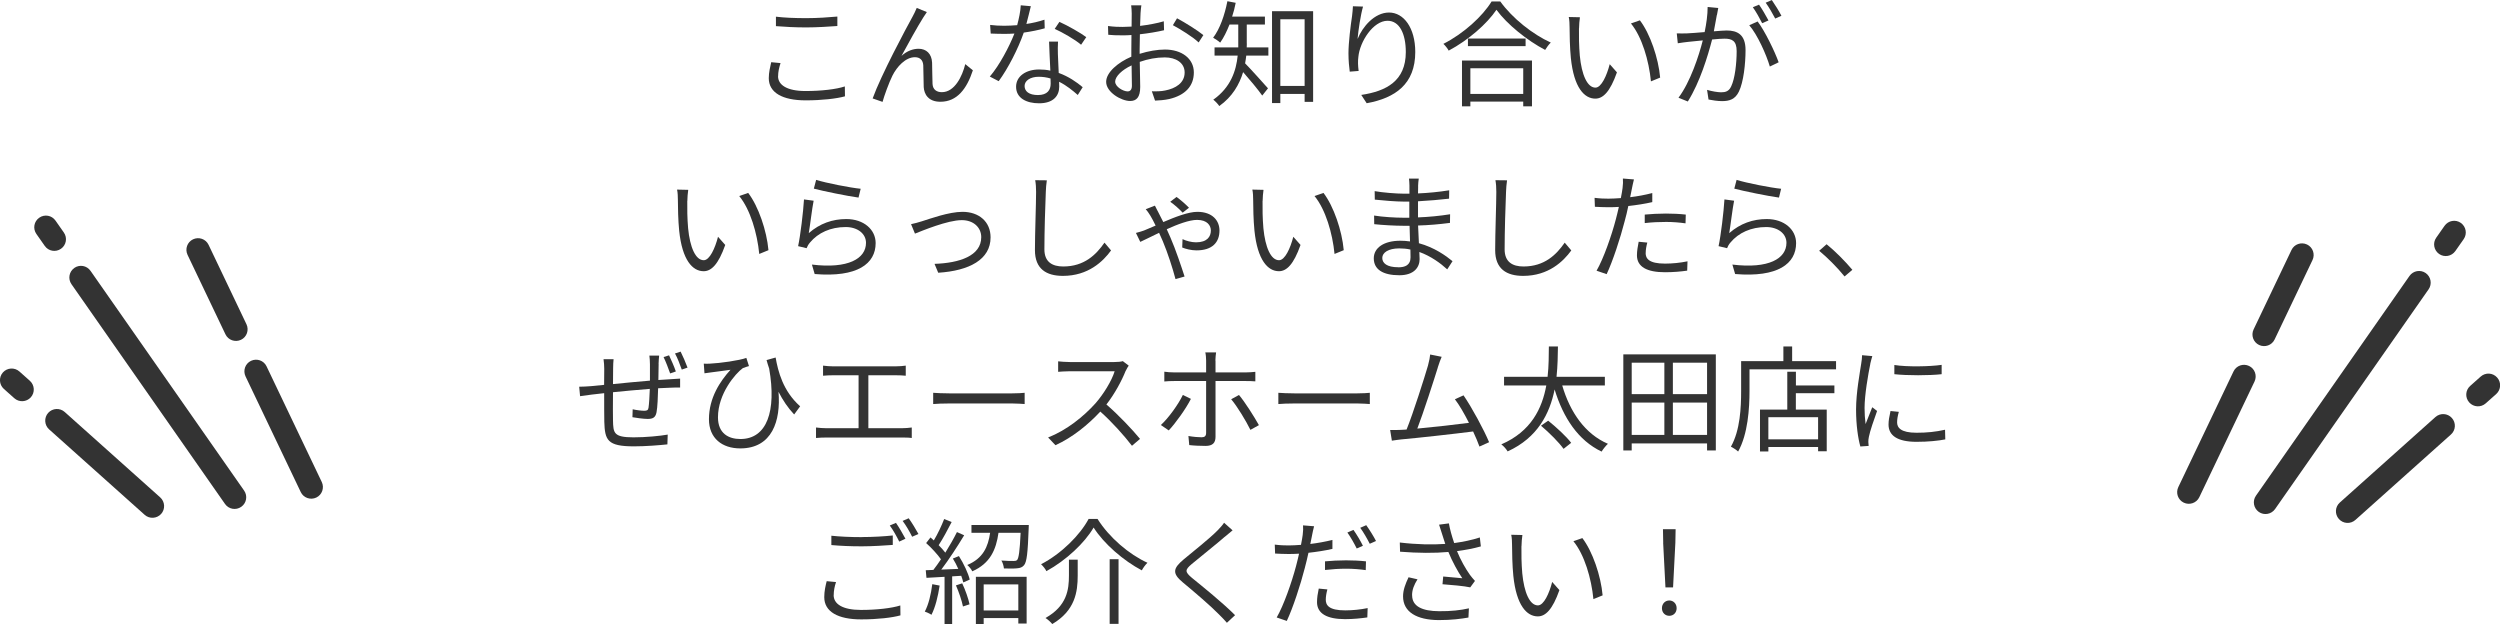 <?xml version="1.0" encoding="UTF-8"?>
<svg id="_レイヤー_2" data-name="レイヤー_2" xmlns="http://www.w3.org/2000/svg" viewBox="0 0 391.11 97.65">
  <defs>
    <style>
      .cls-1 {
        fill: #333;
      }
    </style>
  </defs>
  <g id="_本体" data-name="本体">
    <g>
      <path class="cls-1" d="M121.72,11.92c0,1.37,1.4,2.32,4.29,2.32,2.49,0,4.81-.27,6.16-.72l.02,1.55c-1.3.36-3.58.63-6.14.63-3.65,0-5.78-1.21-5.78-3.47,0-.92.22-1.76.38-2.5l1.46.14c-.23.72-.38,1.39-.38,2.05ZM126.14,2.84c1.73,0,3.57-.13,4.86-.25v1.48c-1.22.09-3.19.22-4.86.22-1.8,0-3.33-.09-4.75-.2v-1.48c1.3.16,2.95.23,4.75.23Z"/>
      <path class="cls-1" d="M144.42,2.77c-.79,1.24-2.45,4.23-3.39,5.98.86-.79,1.82-1.12,2.68-1.12,1.19,0,2.05.76,2.11,2.18.04,1.06.02,2.45.07,3.33.05.9.67,1.28,1.46,1.28,2,0,3.19-2.48,3.66-4.39l1.19.97c-.95,2.9-2.47,4.92-5.08,4.92-1.93,0-2.54-1.22-2.61-2.29-.05-1.04-.02-2.43-.07-3.42-.05-.79-.5-1.26-1.31-1.26-1.46,0-2.81,1.48-3.51,2.88-.54,1.08-1.31,3.21-1.55,4.11l-1.55-.54c1.31-3.64,5.26-11.02,6.23-12.77.22-.41.45-.86.67-1.39l1.58.65c-.16.22-.36.54-.58.88Z"/>
      <path class="cls-1" d="M160.57,3.75c.94-.14,1.91-.36,2.83-.67l.04,1.35c-.96.27-2.09.5-3.28.67-.88,2.54-2.48,5.65-3.92,7.6l-1.39-.72c1.5-1.75,3.02-4.63,3.85-6.73-.54.04-1.08.05-1.6.05-.67,0-1.42-.02-2.11-.05l-.09-1.35c.67.09,1.44.13,2.2.13.65,0,1.33-.04,2.03-.09.27-1.01.52-2.14.56-3.11l1.58.14c-.16.65-.42,1.75-.7,2.79ZM165.5,8.46c.02.67.09,1.84.13,2.95,1.55.56,2.81,1.44,3.75,2.23l-.77,1.22c-.78-.68-1.75-1.49-2.92-2.07.02.29.02.54.02.76,0,1.44-.92,2.61-3.15,2.61-1.98,0-3.6-.81-3.6-2.59,0-1.66,1.57-2.7,3.6-2.7.61,0,1.21.05,1.76.18-.07-1.48-.16-3.26-.2-4.54h1.4c-.04.74-.04,1.3-.02,1.94ZM162.37,14.87c1.49,0,2-.79,2-1.78,0-.23,0-.5-.02-.81-.58-.18-1.21-.27-1.85-.27-1.31,0-2.21.61-2.21,1.44s.68,1.42,2.09,1.42ZM165,4.52l.74-1.1c1.3.58,3.35,1.75,4.2,2.39l-.81,1.19c-.97-.83-2.92-1.94-4.12-2.48Z"/>
      <path class="cls-1" d="M178.43,2.11c-.02.43-.05,1.13-.07,1.94,1.31-.16,2.68-.41,3.71-.72l.04,1.4c-1.06.25-2.47.49-3.78.63-.02.85-.04,1.71-.04,2.43v.63c1.37-.43,2.77-.67,3.96-.67,2.63,0,4.52,1.42,4.52,3.58s-1.37,3.57-3.84,4.16c-.81.18-1.6.22-2.23.25l-.5-1.46c.67.02,1.44.02,2.11-.13,1.58-.31,3.02-1.15,3.02-2.81,0-1.53-1.39-2.36-3.1-2.36-1.35,0-2.63.25-3.92.7.04,1.53.07,3.13.07,3.91,0,1.67-.61,2.21-1.58,2.21-1.4,0-3.75-1.39-3.75-2.99,0-1.49,1.87-3.06,3.94-3.94v-1.03c0-.72,0-1.57.02-2.36-.5.04-.95.05-1.33.05-1.03,0-1.69-.02-2.3-.09l-.04-1.37c.99.13,1.64.14,2.3.14.41,0,.88-.02,1.39-.05,0-.94.02-1.73.02-2.05,0-.36-.04-.97-.09-1.28h1.6c-.05.32-.11.83-.13,1.24ZM176.41,14.3c.41,0,.67-.29.67-.88,0-.65-.04-1.87-.05-3.19-1.48.68-2.57,1.73-2.57,2.54s1.26,1.53,1.96,1.53ZM188.26,5.49l-.74,1.15c-.88-.85-2.88-2.09-4.03-2.7l.65-1.08c1.28.68,3.24,1.91,4.12,2.63Z"/>
      <path class="cls-1" d="M195.06,6.81c0,.18,0,.4-.02.61h3.39v1.28h-3.46c-.04.4-.11.81-.18,1.21.85.85,3.02,3.28,3.58,3.91l-.9,1.13c-.61-.88-2.02-2.57-2.99-3.67-.58,1.91-1.67,3.85-3.73,5.31-.18-.29-.65-.79-.94-.99,2.74-1.94,3.58-4.54,3.82-6.9h-3.62v-1.28h3.71v-3.58h-1.37c-.43,1.08-.9,2.05-1.46,2.83-.23-.23-.79-.59-1.1-.77,1.06-1.39,1.8-3.53,2.23-5.71l1.3.25c-.14.76-.34,1.48-.56,2.16h5.13v1.24h-2.84v2.97ZM205.43,1.75v14.19h-1.33v-1.24h-3.8v1.42h-1.3V1.75h6.43ZM204.1,13.43V3.01h-3.8v10.43h3.8Z"/>
      <path class="cls-1" d="M212.41,6.05c.74-1.84,2.61-4.09,4.9-4.09s4.1,2.39,4.1,6.18c0,5.01-3.13,7.2-7.6,8.01l-.85-1.3c3.91-.58,6.97-2.18,6.97-6.7,0-2.84-.97-4.9-2.86-4.9-2.25,0-4.34,3.28-4.56,5.64-.09.7-.07,1.31.04,2.21l-1.39.11c-.09-.68-.2-1.69-.2-2.86,0-1.71.34-4.36.56-5.82.07-.54.11-1.06.14-1.55l1.58.05c-.38,1.31-.74,3.75-.85,5.01Z"/>
      <path class="cls-1" d="M234.71.23c1.91,2.65,5.08,5.15,7.9,6.43-.32.31-.65.77-.88,1.15-2.79-1.46-5.94-3.98-7.62-6.28-1.48,2.2-4.39,4.75-7.47,6.39-.16-.31-.52-.77-.83-1.06,3.13-1.58,6.14-4.32,7.54-6.63h1.35ZM228.72,9.47h10.95v7.17h-1.37v-.74h-8.27v.74h-1.31v-7.17ZM238.67,6.03v1.19h-9.02v-1.19h9.02ZM230.03,10.68v4.02h8.27v-4.02h-8.27Z"/>
      <path class="cls-1" d="M247.02,4.43c-.02,1.13,0,2.77.13,4.27.29,3.01,1.17,5.01,2.45,5.01.92,0,1.77-1.87,2.23-3.67l1.13,1.28c-1.08,3.06-2.18,4.11-3.38,4.11-1.71,0-3.35-1.69-3.83-6.36-.16-1.57-.2-3.76-.2-4.81,0-.41-.02-1.17-.13-1.6l1.75.04c-.07.43-.14,1.28-.14,1.75ZM259.72,12.14l-1.44.59c-.32-3.26-1.4-6.95-3.13-9.06l1.4-.49c1.6,2.09,2.9,5.91,3.17,8.95Z"/>
      <path class="cls-1" d="M268.59,2.34c-.11.52-.27,1.58-.47,2.56.85-.07,1.58-.13,2.02-.13,1.62,0,2.94.61,2.94,3.06,0,2.14-.31,5.01-1.04,6.5-.58,1.21-1.48,1.49-2.63,1.49-.7,0-1.55-.13-2.12-.25l-.23-1.51c.76.23,1.69.38,2.2.38.67,0,1.22-.14,1.58-.94.58-1.21.85-3.57.85-5.51,0-1.64-.76-1.94-1.91-1.94-.43,0-1.15.05-1.93.13-.67,2.57-1.89,6.66-3.8,9.7l-1.46-.59c1.84-2.45,3.19-6.55,3.8-8.97-.95.09-1.82.18-2.29.23-.42.05-1.17.14-1.62.22l-.16-1.55c.58.02,1.04.02,1.62,0,.59-.02,1.64-.11,2.74-.2.27-1.3.47-2.7.47-3.93l1.66.16c-.07.34-.14.72-.2,1.08ZM278.27,9.74l-1.39.67c-.54-1.85-1.94-4.99-3.22-6.46l1.31-.59c1.12,1.46,2.7,4.72,3.29,6.39ZM276.67,3.2l-.99.43c-.36-.72-.97-1.82-1.46-2.5l.97-.4c.45.63,1.1,1.75,1.48,2.47ZM278.69,2.47l-.97.43c-.4-.77-.99-1.8-1.49-2.48l.96-.41c.47.67,1.17,1.8,1.51,2.47Z"/>
      <path class="cls-1" d="M107.52,31.43c-.02,1.13,0,2.77.13,4.27.29,3.01,1.17,5.01,2.45,5.01.92,0,1.77-1.87,2.23-3.67l1.13,1.28c-1.08,3.06-2.18,4.11-3.38,4.11-1.71,0-3.35-1.69-3.83-6.36-.16-1.57-.2-3.76-.2-4.81,0-.41-.02-1.17-.13-1.6l1.75.04c-.07.43-.14,1.28-.14,1.75ZM120.22,39.14l-1.44.59c-.32-3.26-1.4-6.95-3.13-9.06l1.4-.49c1.6,2.09,2.9,5.91,3.17,8.95Z"/>
      <path class="cls-1" d="M126.53,36.47c1.73-1.51,3.71-2.2,5.87-2.2,2.75,0,4.59,1.66,4.59,3.76,0,3.22-2.84,5.4-9.54,4.84l-.43-1.48c5.69.7,8.46-.94,8.46-3.4,0-1.44-1.33-2.47-3.17-2.47-2.38,0-4.32.9-5.58,2.41-.27.31-.43.61-.54.9l-1.33-.32c.36-1.64.81-5.42.92-7.31l1.51.2c-.25,1.22-.56,3.91-.76,5.06ZM134.65,29.52l-.34,1.39c-1.71-.23-5.62-1.03-6.99-1.4l.36-1.37c1.55.49,5.38,1.24,6.97,1.39Z"/>
      <path class="cls-1" d="M144.22,34.62c1.28-.4,4.23-1.48,6.36-1.48,2.56,0,4.39,1.53,4.39,4,0,3.46-3.33,5.22-8.19,5.53l-.58-1.39c3.89-.13,7.31-1.24,7.31-4.18,0-1.51-1.21-2.66-3.04-2.66-2.23,0-6.18,1.66-7.33,2.11l-.61-1.48c.54-.11,1.12-.27,1.69-.45Z"/>
      <path class="cls-1" d="M163.61,30.04c-.09,2.03-.22,6.28-.22,8.97,0,1.98,1.24,2.68,2.95,2.68,3.29,0,5.15-1.85,6.45-3.73l1.03,1.22c-1.24,1.71-3.57,3.98-7.53,3.98-2.59,0-4.38-1.08-4.38-4.02,0-2.66.18-7.22.18-9.11,0-.67-.04-1.31-.14-1.84l1.82.02c-.09.59-.14,1.22-.16,1.82Z"/>
      <path class="cls-1" d="M181.11,33.01c.23.43.54,1.04.88,1.73,1.85-.79,3.91-1.6,5.33-1.6,2.38,0,3.46,1.4,3.46,2.92,0,1.85-1.12,3.11-3.6,3.11-.81,0-1.71-.23-2.23-.45l.05-1.31c.56.27,1.39.5,2.11.5,1.75,0,2.32-.9,2.32-1.85,0-.76-.54-1.66-2.16-1.66-1.19,0-3.03.68-4.74,1.46.22.47.41.94.59,1.33.79,1.8,1.69,4.5,2.2,6.07l-1.42.4c-.45-1.71-1.21-4.07-1.98-5.91-.2-.43-.4-.88-.59-1.33-1.24.59-2.32,1.15-2.94,1.42l-.68-1.4c.52-.13,1.01-.29,1.26-.38.5-.2,1.13-.47,1.82-.77-.31-.63-.59-1.17-.81-1.53-.18-.29-.47-.74-.74-1.03l1.44-.56c.14.29.31.61.43.85ZM183.07,31.57l.99-.76c.49.34,1.44,1.15,1.95,1.69l-.99.77c-.52-.56-1.28-1.24-1.95-1.71Z"/>
      <path class="cls-1" d="M197.52,31.43c-.02,1.13,0,2.77.13,4.27.29,3.01,1.17,5.01,2.45,5.01.92,0,1.77-1.87,2.23-3.67l1.13,1.28c-1.08,3.06-2.18,4.11-3.38,4.11-1.71,0-3.35-1.69-3.83-6.36-.16-1.57-.2-3.76-.2-4.81,0-.41-.02-1.17-.13-1.6l1.75.04c-.07.43-.14,1.28-.14,1.75ZM210.22,39.14l-1.44.59c-.32-3.26-1.4-6.95-3.13-9.06l1.4-.49c1.6,2.09,2.9,5.91,3.17,8.95Z"/>
      <path class="cls-1" d="M221.86,29.16c0,.23-.02.63-.02,1.1,1.62-.07,3.26-.23,4.88-.49l-.02,1.31c-1.42.16-3.13.32-4.86.41v2.52c1.75-.07,3.38-.23,5.02-.49l-.02,1.35c-1.69.22-3.28.36-4.99.41.04.94.09,1.91.13,2.77,2.4.65,4.23,1.96,5.26,2.81l-.83,1.28c-1.06-.97-2.56-2.07-4.36-2.72.02.45.04.83.04,1.12,0,1.24-.83,2.52-3.17,2.52-2.59,0-4-.92-4-2.65,0-1.64,1.57-2.75,4.16-2.75.52,0,1.03.04,1.51.11-.02-.81-.05-1.67-.07-2.45h-1.03c-1.22,0-3.21-.11-4.5-.25l-.02-1.35c1.3.22,3.35.34,4.54.34h.97v-2.52h-.79c-1.26,0-3.48-.18-4.61-.31l-.02-1.33c1.17.22,3.4.4,4.61.4h.83v-1.28c0-.31-.04-.83-.07-1.08h1.53c-.05.32-.09.68-.11,1.21ZM218.76,41.82c1.03,0,1.91-.32,1.91-1.57,0-.31-.02-.74-.02-1.21-.56-.13-1.15-.18-1.75-.18-1.71,0-2.65.67-2.65,1.49s.72,1.46,2.5,1.46Z"/>
      <path class="cls-1" d="M235.61,30.04c-.09,2.03-.22,6.28-.22,8.97,0,1.98,1.24,2.68,2.95,2.68,3.29,0,5.15-1.85,6.45-3.73l1.03,1.22c-1.24,1.71-3.57,3.98-7.53,3.98-2.59,0-4.38-1.08-4.38-4.02,0-2.66.18-7.22.18-9.11,0-.67-.04-1.31-.14-1.84l1.82.02c-.09.59-.14,1.22-.16,1.82Z"/>
      <path class="cls-1" d="M255.3,29.52c-.07.38-.16.85-.27,1.33,1.17-.14,2.36-.36,3.46-.65v1.42c-1.17.27-2.49.47-3.75.61-.16.79-.36,1.62-.58,2.41-.65,2.56-1.87,6.27-2.81,8.25l-1.58-.54c1.08-1.85,2.36-5.51,3.02-8.05.16-.59.32-1.28.47-1.93-.59.04-1.15.05-1.66.05-.79,0-1.44-.04-2.09-.07l-.05-1.4c.86.11,1.51.13,2.16.13.59,0,1.24-.04,1.95-.09.13-.63.22-1.21.27-1.57.07-.5.09-1.12.05-1.49l1.73.14c-.11.4-.25,1.08-.32,1.44ZM257.45,39.57c0,.85.47,1.67,3.04,1.67,1.17,0,2.41-.13,3.51-.36l-.05,1.46c-.97.14-2.16.25-3.47.25-2.85,0-4.39-.86-4.39-2.65,0-.7.13-1.37.27-2.12l1.35.13c-.16.59-.25,1.15-.25,1.62ZM260.62,33.41c1.06,0,2.14.05,3.11.16l-.04,1.37c-.92-.13-1.98-.22-3.03-.22-1.13,0-2.23.05-3.35.18v-1.33c.95-.09,2.14-.16,3.29-.16Z"/>
      <path class="cls-1" d="M270.53,36.47c1.73-1.51,3.71-2.2,5.87-2.2,2.75,0,4.59,1.66,4.59,3.76,0,3.22-2.84,5.4-9.54,4.84l-.43-1.48c5.69.7,8.46-.94,8.46-3.4,0-1.44-1.33-2.47-3.17-2.47-2.38,0-4.32.9-5.58,2.41-.27.31-.43.61-.54.9l-1.33-.32c.36-1.64.81-5.42.92-7.31l1.51.2c-.25,1.22-.56,3.91-.76,5.06ZM278.65,29.52l-.34,1.39c-1.71-.23-5.62-1.03-6.99-1.4l.36-1.37c1.55.49,5.38,1.24,6.97,1.39Z"/>
      <path class="cls-1" d="M284.59,39.24l1.17-1.03c1.3,1.04,2.92,2.68,4.03,4l-1.22,1.04c-1.15-1.42-2.7-2.97-3.98-4.02Z"/>
      <path class="cls-1" d="M103.04,56.95c-.02.81-.02,1.73-.04,2.5.72-.05,1.4-.09,2-.13.45-.04.97-.05,1.4-.09v1.4c-.29-.02-.97,0-1.42.02-.54.02-1.22.04-2.02.09-.04,1.33-.09,2.93-.25,3.76-.16.81-.56,1.04-1.39,1.04-.65,0-1.89-.18-2.38-.27l.04-1.24c.61.14,1.39.23,1.8.23s.63-.07.68-.49c.09-.59.16-1.8.2-2.93-1.85.14-3.96.34-5.76.52-.02,1.85-.02,3.73,0,4.43.05,1.94.09,2.63,3.21,2.63,1.94,0,4.18-.22,5.35-.43l-.05,1.53c-1.21.13-3.4.31-5.22.31-4.18,0-4.56-.97-4.65-3.84-.02-.77-.02-2.68-.02-4.48-.79.09-1.46.16-1.93.22-.56.07-1.33.18-1.84.25l-.14-1.48c.56,0,1.22-.04,1.87-.09.45-.04,1.17-.11,2.03-.2.02-1.21.02-2.2.02-2.5,0-.54-.04-.97-.11-1.51h1.57c-.04.4-.07.9-.07,1.44,0,.59,0,1.48-.02,2.45,1.76-.18,3.85-.38,5.78-.54v-2.57c0-.4-.04-1.04-.09-1.35h1.53c-.05.31-.07.92-.09,1.31ZM105.74,58.11l-.9.31c-.27-.77-.68-1.85-1.03-2.56l.86-.27c.32.67.81,1.78,1.06,2.52ZM107.56,57.51l-.9.31c-.29-.81-.68-1.85-1.06-2.52l.88-.29c.34.67.81,1.76,1.08,2.5Z"/>
      <path class="cls-1" d="M125.18,63.56l-.94,1.28c-.97-1.03-1.76-2.2-2.45-3.55.38,4.54-.99,8.86-5.98,8.86-2.83,0-4.9-1.58-4.9-4.56,0-3.37,1.76-5.96,3.37-7.74-.92.14-2.41.32-3.06.41-.34.04-.65.09-1.01.14l-.11-1.51c.25.02.63.02.95,0,1.6-.07,4.65-.5,5.71-.9l.41,1.28c-.23.07-.7.2-.96.32-1.15.83-3.89,4-3.89,7.69,0,2.54,1.67,3.4,3.51,3.4,4.14,0,5.67-4.34,4.5-11.02-.14-.43-.29-.86-.41-1.33l1.42-.4c.38,2.18,1.15,5.24,3.82,7.62Z"/>
      <path class="cls-1" d="M130.27,57.31h9.9c.54,0,1.1-.05,1.53-.11v1.58c-.45-.05-1.03-.07-1.53-.07h-4.32v8.28h5.29c.54,0,1.03-.05,1.5-.11v1.64c-.49-.07-1.13-.07-1.5-.07h-11.9c-.49,0-1.03.02-1.58.07v-1.64c.54.07,1.1.11,1.58.11h5.08v-8.28h-4.05c-.34,0-1.06.02-1.51.07v-1.58c.47.07,1.15.11,1.51.11Z"/>
      <path class="cls-1" d="M148.49,61.54h9.87c.9,0,1.55-.05,1.94-.09v1.76c-.36-.02-1.12-.09-1.93-.09h-9.88c-.99,0-1.95.04-2.5.09v-1.76c.54.04,1.5.09,2.5.09Z"/>
      <path class="cls-1" d="M176.11,58c-.61,1.55-1.75,3.66-3.02,5.28,1.89,1.62,4.09,3.96,5.26,5.38l-1.26,1.08c-1.21-1.58-3.11-3.71-4.95-5.35-1.93,2.07-4.36,4.05-7.02,5.26l-1.15-1.21c2.9-1.13,5.56-3.28,7.42-5.35,1.22-1.39,2.54-3.51,2.99-5.01h-7.02c-.63,0-1.62.07-1.82.09v-1.64c.25.04,1.28.11,1.82.11h6.95c.59,0,1.06-.05,1.35-.14l.92.7c-.11.14-.34.54-.45.79Z"/>
      <path class="cls-1" d="M182.85,67.34l-1.24-.85c1.21-1.1,2.74-3.24,3.44-4.7l1.26.61c-.76,1.53-2.43,3.84-3.46,4.93ZM190.16,56.41v1.85h4.75c.43,0,1.03-.04,1.48-.09v1.49c-.49-.04-1.03-.05-1.46-.05h-4.77v8.73c0,.94-.45,1.42-1.55,1.42-.76,0-1.82-.04-2.56-.13l-.13-1.42c.79.14,1.6.2,2.07.2s.7-.2.7-.68v-8.12h-4.99c-.56,0-1.06.02-1.55.07v-1.53c.5.07.95.11,1.53.11h5.01v-1.85c0-.38-.05-1.01-.13-1.28h1.69c-.04.25-.11.9-.11,1.28ZM196.95,66.51l-1.33.74c-.7-1.42-2.05-3.66-3.01-4.79l1.22-.67c.97,1.15,2.39,3.42,3.12,4.72Z"/>
      <path class="cls-1" d="M202.49,61.54h9.87c.9,0,1.55-.05,1.94-.09v1.76c-.36-.02-1.12-.09-1.93-.09h-9.88c-.99,0-1.95.04-2.5.09v-1.76c.54.04,1.5.09,2.5.09Z"/>
      <path class="cls-1" d="M224.94,57.49c-.52,1.69-2.3,7.22-3.21,9.56,2.65-.25,6.1-.63,8.08-.9-.72-1.42-1.53-2.83-2.2-3.69l1.35-.61c1.28,1.85,3.24,5.47,4,7.33l-1.51.68c-.23-.65-.58-1.48-.99-2.36-2.77.36-8.8,1.03-11.22,1.24-.45.04-.97.13-1.49.2l-.27-1.67c.54.02,1.15,0,1.67-.02.27-.02.58-.04.9-.05,1.01-2.48,2.84-8.25,3.35-10.01.22-.83.29-1.26.34-1.73l1.8.36c-.18.45-.38.92-.61,1.67Z"/>
      <path class="cls-1" d="M244.4,60.3c1.22,4.18,3.58,7.6,7.15,9.13-.32.29-.77.85-.99,1.22-3.65-1.75-5.98-5.24-7.35-9.72-.76,3.75-2.63,7.54-7.35,9.69-.2-.34-.61-.83-.99-1.1,4.68-2.02,6.39-5.65,7.04-9.22h-6.61v-1.35h6.81c.2-1.73.18-3.39.2-4.75h1.42c-.02,1.39-.04,3.02-.22,4.75h7.56v1.35h-6.68ZM242.2,65.81c1.28,1.03,2.86,2.48,3.6,3.47l-1.19.94c-.72-1.01-2.25-2.54-3.53-3.62l1.12-.79Z"/>
      <path class="cls-1" d="M268.43,55.44v15.03h-1.37v-1.1h-11.79v1.1h-1.31v-15.03h14.48ZM255.27,56.74v4.92h5.11v-4.92h-5.11ZM255.27,68.04h5.11v-5.06h-5.11v5.06ZM267.06,56.74h-5.35v4.92h5.35v-4.92ZM267.06,68.04v-5.06h-5.35v5.06h5.35Z"/>
      <path class="cls-1" d="M287.24,56.5v1.28h-13.54v3.37c0,2.74-.25,6.77-1.78,9.49-.23-.23-.81-.61-1.13-.76,1.46-2.57,1.6-6.18,1.6-8.73v-4.65h6.61v-2.3h1.37v2.3h6.88ZM280.95,60.3h6.03v1.21h-6.03v2.57h4.83v6.52h-1.35v-.67h-7.78v.7h-1.31v-6.55h4.27v-5.92h1.35v2.14ZM284.43,65.27h-7.78v3.46h7.78v-3.46Z"/>
      <path class="cls-1" d="M292.6,56.92c-.34,1.66-.9,4.88-.9,6.9,0,.88.05,1.64.16,2.52.31-.81.74-1.89,1.04-2.63l.76.58c-.47,1.28-1.12,3.19-1.28,4.03-.05.27-.11.61-.09.81.02.2.04.45.05.63l-1.3.09c-.36-1.28-.67-3.35-.67-5.78,0-2.65.59-5.73.81-7.22.07-.41.13-.88.13-1.28l1.6.14c-.09.31-.25.88-.32,1.21ZM296.79,66.08c0,.83.59,1.62,3.04,1.62,1.62,0,3.01-.14,4.46-.47l.04,1.51c-1.13.22-2.65.38-4.5.38-3.03,0-4.38-1.01-4.38-2.7,0-.61.11-1.24.31-2.12l1.3.13c-.18.67-.27,1.17-.27,1.66ZM303.76,57.08v1.46c-1.93.22-5.42.22-7.4,0v-1.44c1.96.32,5.6.25,7.4-.02Z"/>
      <path class="cls-1" d="M130.42,93.1c0,1.39,1.39,2.32,4.27,2.32,2.48,0,4.81-.27,6.16-.7l.02,1.55c-1.28.36-3.57.63-6.14.63-3.65,0-5.78-1.21-5.78-3.48,0-.94.2-1.78.38-2.5l1.46.14c-.23.7-.36,1.37-.36,2.03ZM134.81,84.02c1.73,0,3.57-.11,4.86-.25v1.48c-1.22.09-3.19.22-4.84.22-1.82,0-3.35-.07-4.77-.2v-1.46c1.3.14,2.95.22,4.75.22ZM141.65,84.28l-.97.45c-.36-.74-.97-1.84-1.48-2.52l.97-.41c.45.65,1.1,1.76,1.48,2.48ZM143.69,83.54l-.99.43c-.38-.77-.97-1.8-1.49-2.48l.95-.41c.49.67,1.17,1.8,1.53,2.47Z"/>
      <path class="cls-1" d="M147,91.61c-.25,1.69-.68,3.42-1.28,4.57-.22-.16-.76-.41-1.04-.5.59-1.1.97-2.7,1.17-4.29l1.15.22ZM150.02,87c.74,1.15,1.46,2.7,1.69,3.67l-1.01.45c-.07-.31-.18-.67-.32-1.04l-1.42.09v7.49h-1.19v-7.42c-1.03.05-2,.11-2.83.16l-.11-1.19,1.19-.05c.38-.49.79-1.06,1.19-1.66-.56-.79-1.49-1.8-2.32-2.54l.68-.88c.18.14.34.31.52.47.61-1.01,1.24-2.36,1.62-3.35l1.17.47c-.61,1.19-1.37,2.61-2.03,3.62.4.4.76.81,1.04,1.17.7-1.12,1.35-2.27,1.82-3.22l1.13.5c-1.03,1.71-2.4,3.82-3.58,5.37l2.66-.11c-.25-.56-.54-1.13-.85-1.62l.94-.38ZM150.53,91.26c.49,1.03.97,2.39,1.15,3.28l-1.03.34c-.18-.9-.63-2.25-1.1-3.3l.97-.32ZM160.95,82.12s0,.36-.02.56c-.14,3.82-.29,5.22-.72,5.74-.29.34-.61.45-1.12.49-.41.05-1.21.04-2.03.02-.04-.38-.18-.9-.4-1.24.81.07,1.58.07,1.89.07.29,0,.43-.02.58-.16.25-.31.41-1.4.54-4.25h-3.46c-.38,2.66-1.3,4.79-4.1,6.03-.14-.31-.5-.76-.79-.99,2.48-1.03,3.26-2.84,3.58-5.04h-2.92v-1.22h8.97ZM152.67,90.24h7.94v7.31h-1.3v-.86h-5.42v.94h-1.22v-7.38ZM153.89,91.43v4.07h5.42v-4.07h-5.42Z"/>
      <path class="cls-1" d="M163.7,89.35c-.14-.32-.52-.79-.83-1.08,3.17-1.64,6.09-4.56,7.44-7.09h1.39c1.84,2.93,4.95,5.56,7.81,6.86-.34.34-.67.79-.88,1.19-2.86-1.51-5.94-4.16-7.54-6.7-1.4,2.41-4.3,5.13-7.38,6.82ZM168.6,87.55v2.5c0,2.54-.4,5.47-3.98,7.58-.22-.29-.72-.74-1.06-.95,3.37-1.89,3.67-4.45,3.67-6.64v-2.48h1.37ZM174.99,87.48v10.12h-1.39v-10.12h1.39Z"/>
      <path class="cls-1" d="M191.59,83.99c-1.22,1.08-3.82,3.13-5.15,4.25-1.08.92-1.1,1.21.05,2.18,1.64,1.33,4.83,3.91,6.73,5.82l-1.28,1.19c-.38-.43-.79-.88-1.24-1.31-1.26-1.3-4-3.64-5.67-5.02-1.71-1.42-1.49-2.2.13-3.57,1.35-1.13,4.09-3.29,5.31-4.54.36-.36.81-.86,1.03-1.21l1.33,1.19c-.38.31-.94.77-1.24,1.03Z"/>
      <path class="cls-1" d="M205.26,83.77c-.07.4-.18.85-.27,1.33,1.17-.14,2.36-.36,3.46-.63v1.4c-1.17.27-2.48.47-3.75.61-.18.79-.36,1.62-.58,2.41-.65,2.56-1.87,6.28-2.81,8.25l-1.58-.54c1.08-1.85,2.36-5.51,3.03-8.05.16-.59.32-1.28.47-1.93-.59.04-1.15.05-1.66.05-.79,0-1.44-.04-2.09-.07l-.05-1.4c.86.11,1.51.13,2.16.13.59,0,1.24-.04,1.94-.09.13-.63.22-1.21.27-1.57.07-.5.09-1.12.05-1.48l1.73.14c-.11.38-.25,1.06-.32,1.42ZM207.41,93.82c0,.85.47,1.67,3.04,1.67,1.17,0,2.41-.13,3.51-.36l-.05,1.46c-.97.14-2.16.27-3.48.27-2.84,0-4.39-.88-4.39-2.66,0-.68.11-1.37.27-2.12l1.35.13c-.16.59-.25,1.15-.25,1.62ZM210.58,87.66c1.06,0,2.14.05,3.12.16l-.04,1.37c-.92-.13-1.98-.22-3.02-.22-1.13,0-2.23.07-3.35.2v-1.35c.95-.09,2.14-.16,3.29-.16ZM213.22,85.38l-.97.43c-.36-.74-.97-1.82-1.46-2.5l.95-.41c.47.65,1.12,1.75,1.48,2.48ZM215.26,84.64l-.97.43c-.4-.79-.99-1.82-1.49-2.5l.94-.41c.49.68,1.19,1.8,1.53,2.48Z"/>
      <path class="cls-1" d="M225.14,82.08l1.53-.2c.14.85.47,2.03.83,3.08,1.3-.18,2.79-.47,4.01-.88l.16,1.4c-1.1.32-2.52.58-3.73.74.56,1.39,1.35,2.77,2.02,3.71.25.34.52.65.79.95l-.74,1.01c-.86-.2-3.04-.4-4.34-.49l.11-1.21c1.01.09,2.34.2,2.99.27-.7-1.03-1.57-2.61-2.18-4.11-2.14.2-4.74.18-7.56-.04l-.04-1.44c2.65.32,5.15.36,7.11.22-.22-.67-.4-1.21-.52-1.62-.13-.38-.29-.94-.45-1.4ZM220.92,93.14c0,1.71,1.57,2.47,4.23,2.48,1.84.02,3.38-.16,4.65-.45l-.07,1.44c-1.12.2-2.65.4-4.65.4-3.42-.02-5.58-1.26-5.58-3.71,0-.99.36-1.93.86-2.99l1.4.32c-.54.86-.85,1.64-.85,2.5Z"/>
      <path class="cls-1" d="M238.02,85.43c-.02,1.13,0,2.77.13,4.27.29,3.01,1.17,5.01,2.45,5.01.92,0,1.77-1.87,2.23-3.67l1.13,1.28c-1.08,3.06-2.18,4.11-3.38,4.11-1.71,0-3.35-1.69-3.83-6.36-.16-1.57-.2-3.76-.2-4.81,0-.41-.02-1.17-.13-1.6l1.75.04c-.07.43-.14,1.28-.14,1.75ZM250.72,93.14l-1.44.59c-.32-3.26-1.4-6.95-3.13-9.06l1.4-.49c1.6,2.09,2.9,5.91,3.17,8.95Z"/>
      <path class="cls-1" d="M260,95.15c0-.72.52-1.21,1.15-1.21s1.15.49,1.15,1.21-.52,1.19-1.15,1.19-1.15-.47-1.15-1.19ZM260.2,84.91l-.04-2.12h1.98l-.04,2.12-.36,6.99h-1.19l-.36-6.99Z"/>
    </g>
    <g>
      <g>
        <path class="cls-1" d="M11.63,41.92c-.83.58-1.03,1.71-.45,2.54l24.02,34.38c.58.83,1.71,1.03,2.54.45.83-.58,1.03-1.71.45-2.54L14.16,42.37c-.58-.83-1.71-1.03-2.54-.45Z"/>
        <path class="cls-1" d="M8.68,34.51c-.58-.83-1.71-1.03-2.54-.45-.83.58-1.03,1.71-.45,2.54l1.31,1.87c.58.83,1.71,1.03,2.54.45.83-.58,1.03-1.71.45-2.54l-1.31-1.87Z"/>
        <path class="cls-1" d="M4.82,62.16c.67-.75.61-1.9-.14-2.58l-1.64-1.46c-.75-.67-1.9-.61-2.58.14-.67.75-.61,1.9.14,2.58l1.64,1.46c.75.67,1.9.61,2.58-.14Z"/>
        <path class="cls-1" d="M7.54,64.59c-.67.75-.61,1.9.14,2.58l14.95,13.37c.75.67,1.9.61,2.58-.14.67-.75.61-1.9-.14-2.58l-14.95-13.37c-.75-.67-1.9-.61-2.58.14Z"/>
        <path class="cls-1" d="M37.7,53.16c.91-.43,1.29-1.52.86-2.43l-5.93-12.43c-.43-.91-1.52-1.29-2.43-.86-.91.43-1.29,1.52-.86,2.43l5.93,12.43c.43.91,1.52,1.29,2.43.86Z"/>
        <path class="cls-1" d="M41.7,57.31c-.43-.91-1.52-1.29-2.43-.86-.91.43-1.29,1.52-.86,2.43l8.64,18.1c.43.91,1.52,1.29,2.43.86.91-.43,1.29-1.52.86-2.43l-8.64-18.1Z"/>
      </g>
      <g>
        <path class="cls-1" d="M384.12,39.28l1.31-1.87c.58-.83.37-1.96-.45-2.54-.83-.58-1.96-.37-2.54.45l-1.31,1.87c-.58.83-.37,1.96.45,2.54.83.58,1.96.37,2.54-.45Z"/>
        <path class="cls-1" d="M376.95,43.17l-24.02,34.38c-.58.83-.37,1.96.45,2.54.83.58,1.96.37,2.54-.45l24.02-34.38c.58-.83.37-1.96-.45-2.54-.83-.58-1.96-.37-2.54.45Z"/>
        <path class="cls-1" d="M388.08,58.92l-1.64,1.46c-.75.67-.82,1.82-.14,2.58.67.75,1.82.82,2.58.14l1.64-1.46c.75-.67.82-1.82.14-2.58s-1.82-.82-2.58-.14Z"/>
        <path class="cls-1" d="M365.91,81.2c.67.75,1.82.82,2.58.14l14.95-13.37c.75-.67.82-1.82.14-2.58-.67-.75-1.82-.82-2.58-.14l-14.95,13.37c-.75.67-.82,1.82-.14,2.58Z"/>
        <path class="cls-1" d="M349.42,58.11l-8.64,18.1c-.43.91-.05,2,.86,2.43.91.43,2,.05,2.43-.86l8.64-18.1c.43-.91.05-2-.86-2.43-.91-.43-2-.05-2.43.86Z"/>
        <path class="cls-1" d="M360.92,38.25c-.91-.43-2-.05-2.43.86l-5.93,12.43c-.43.91-.05,2,.86,2.43.91.43,2,.05,2.43-.86l5.93-12.43c.43-.91.05-2-.86-2.43Z"/>
      </g>
    </g>
  </g>
</svg>